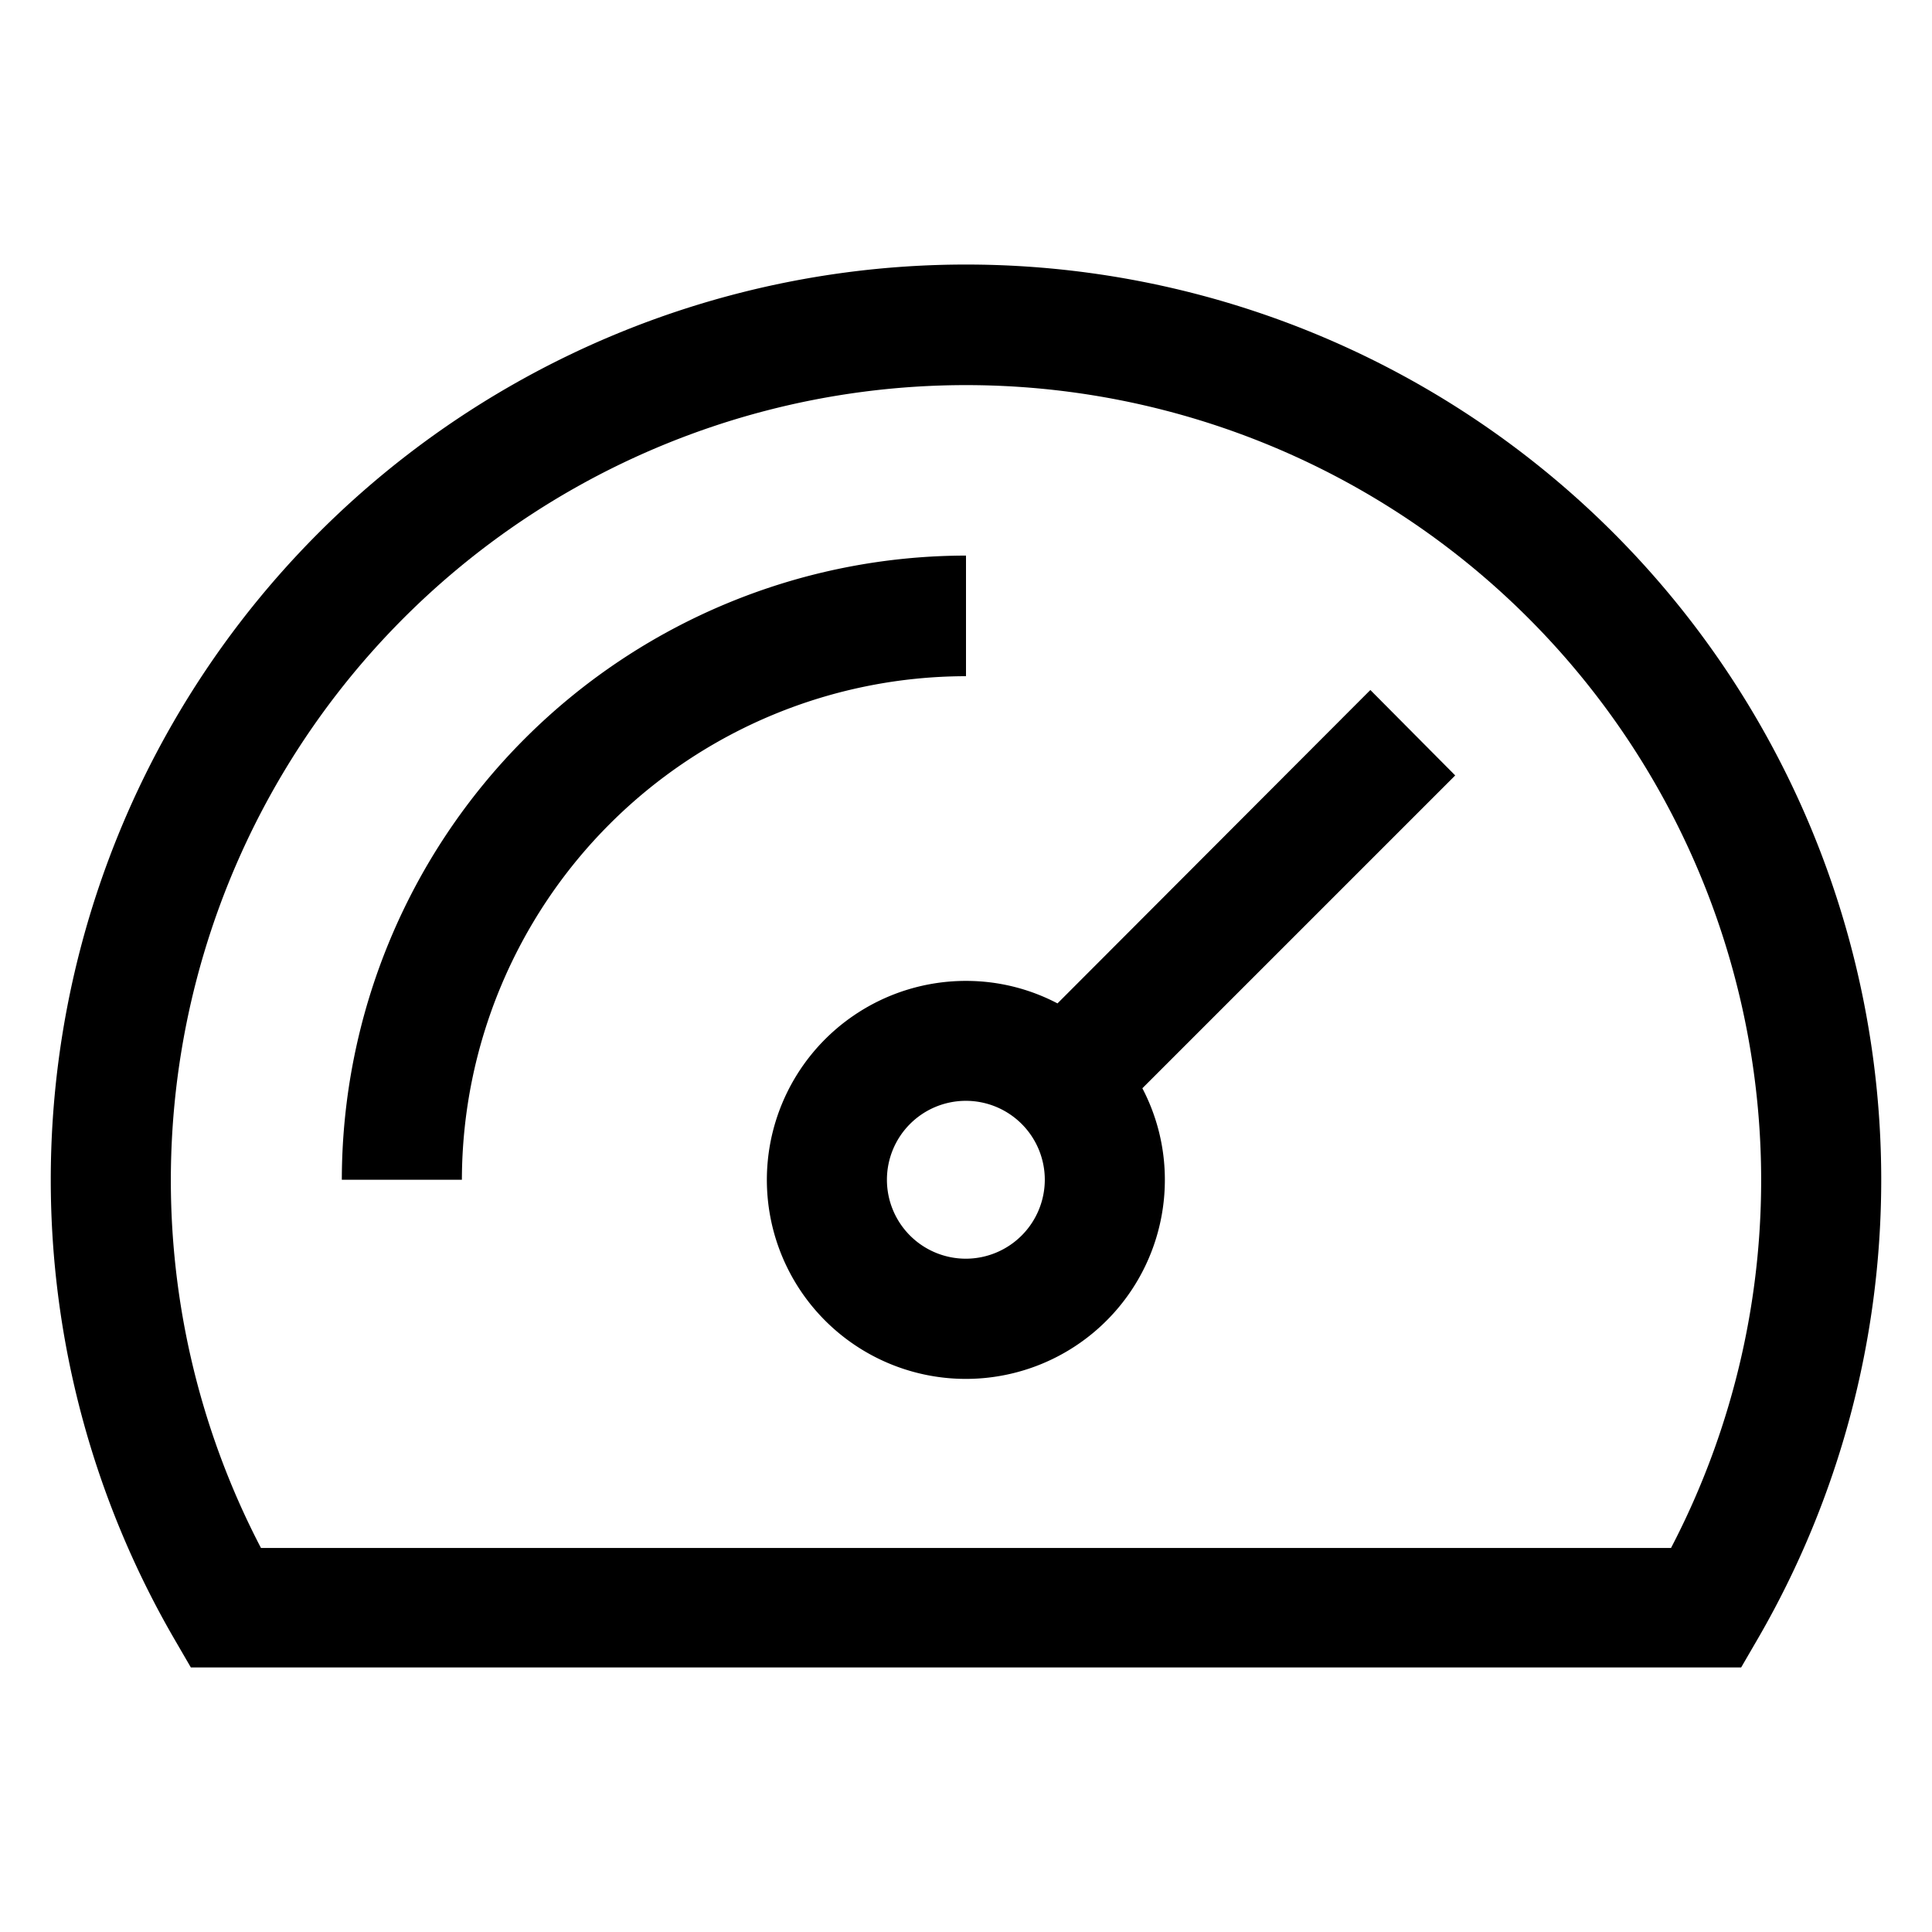 <svg viewBox="0 0 140 140" xmlns="http://www.w3.org/2000/svg"><path d="m70 19.17a66.32 66.32 0 0 0 -57.43 99.49l1.26 2.17h112.34l1.26-2.17a66.32 66.32 0 0 0 -57.43-99.49zm51.09 93h-102.18a57.62 57.62 0 1 1 102.18 0z"/><path d="m70 40.26a45.28 45.28 0 0 0 -45.23 45.23h8.7a36.57 36.57 0 0 1 36.53-36.49z"/><path d="m99.3 50-22.67 22.71a14.23 14.23 0 0 0 -6.63-1.63 14.42 14.42 0 1 0 14.41 14.41 14.26 14.26 0 0 0 -1.63-6.63l22.67-22.67zm-29.3 41.21a5.72 5.72 0 1 1 5.71-5.72 5.73 5.73 0 0 1 -5.71 5.72z"/></svg>